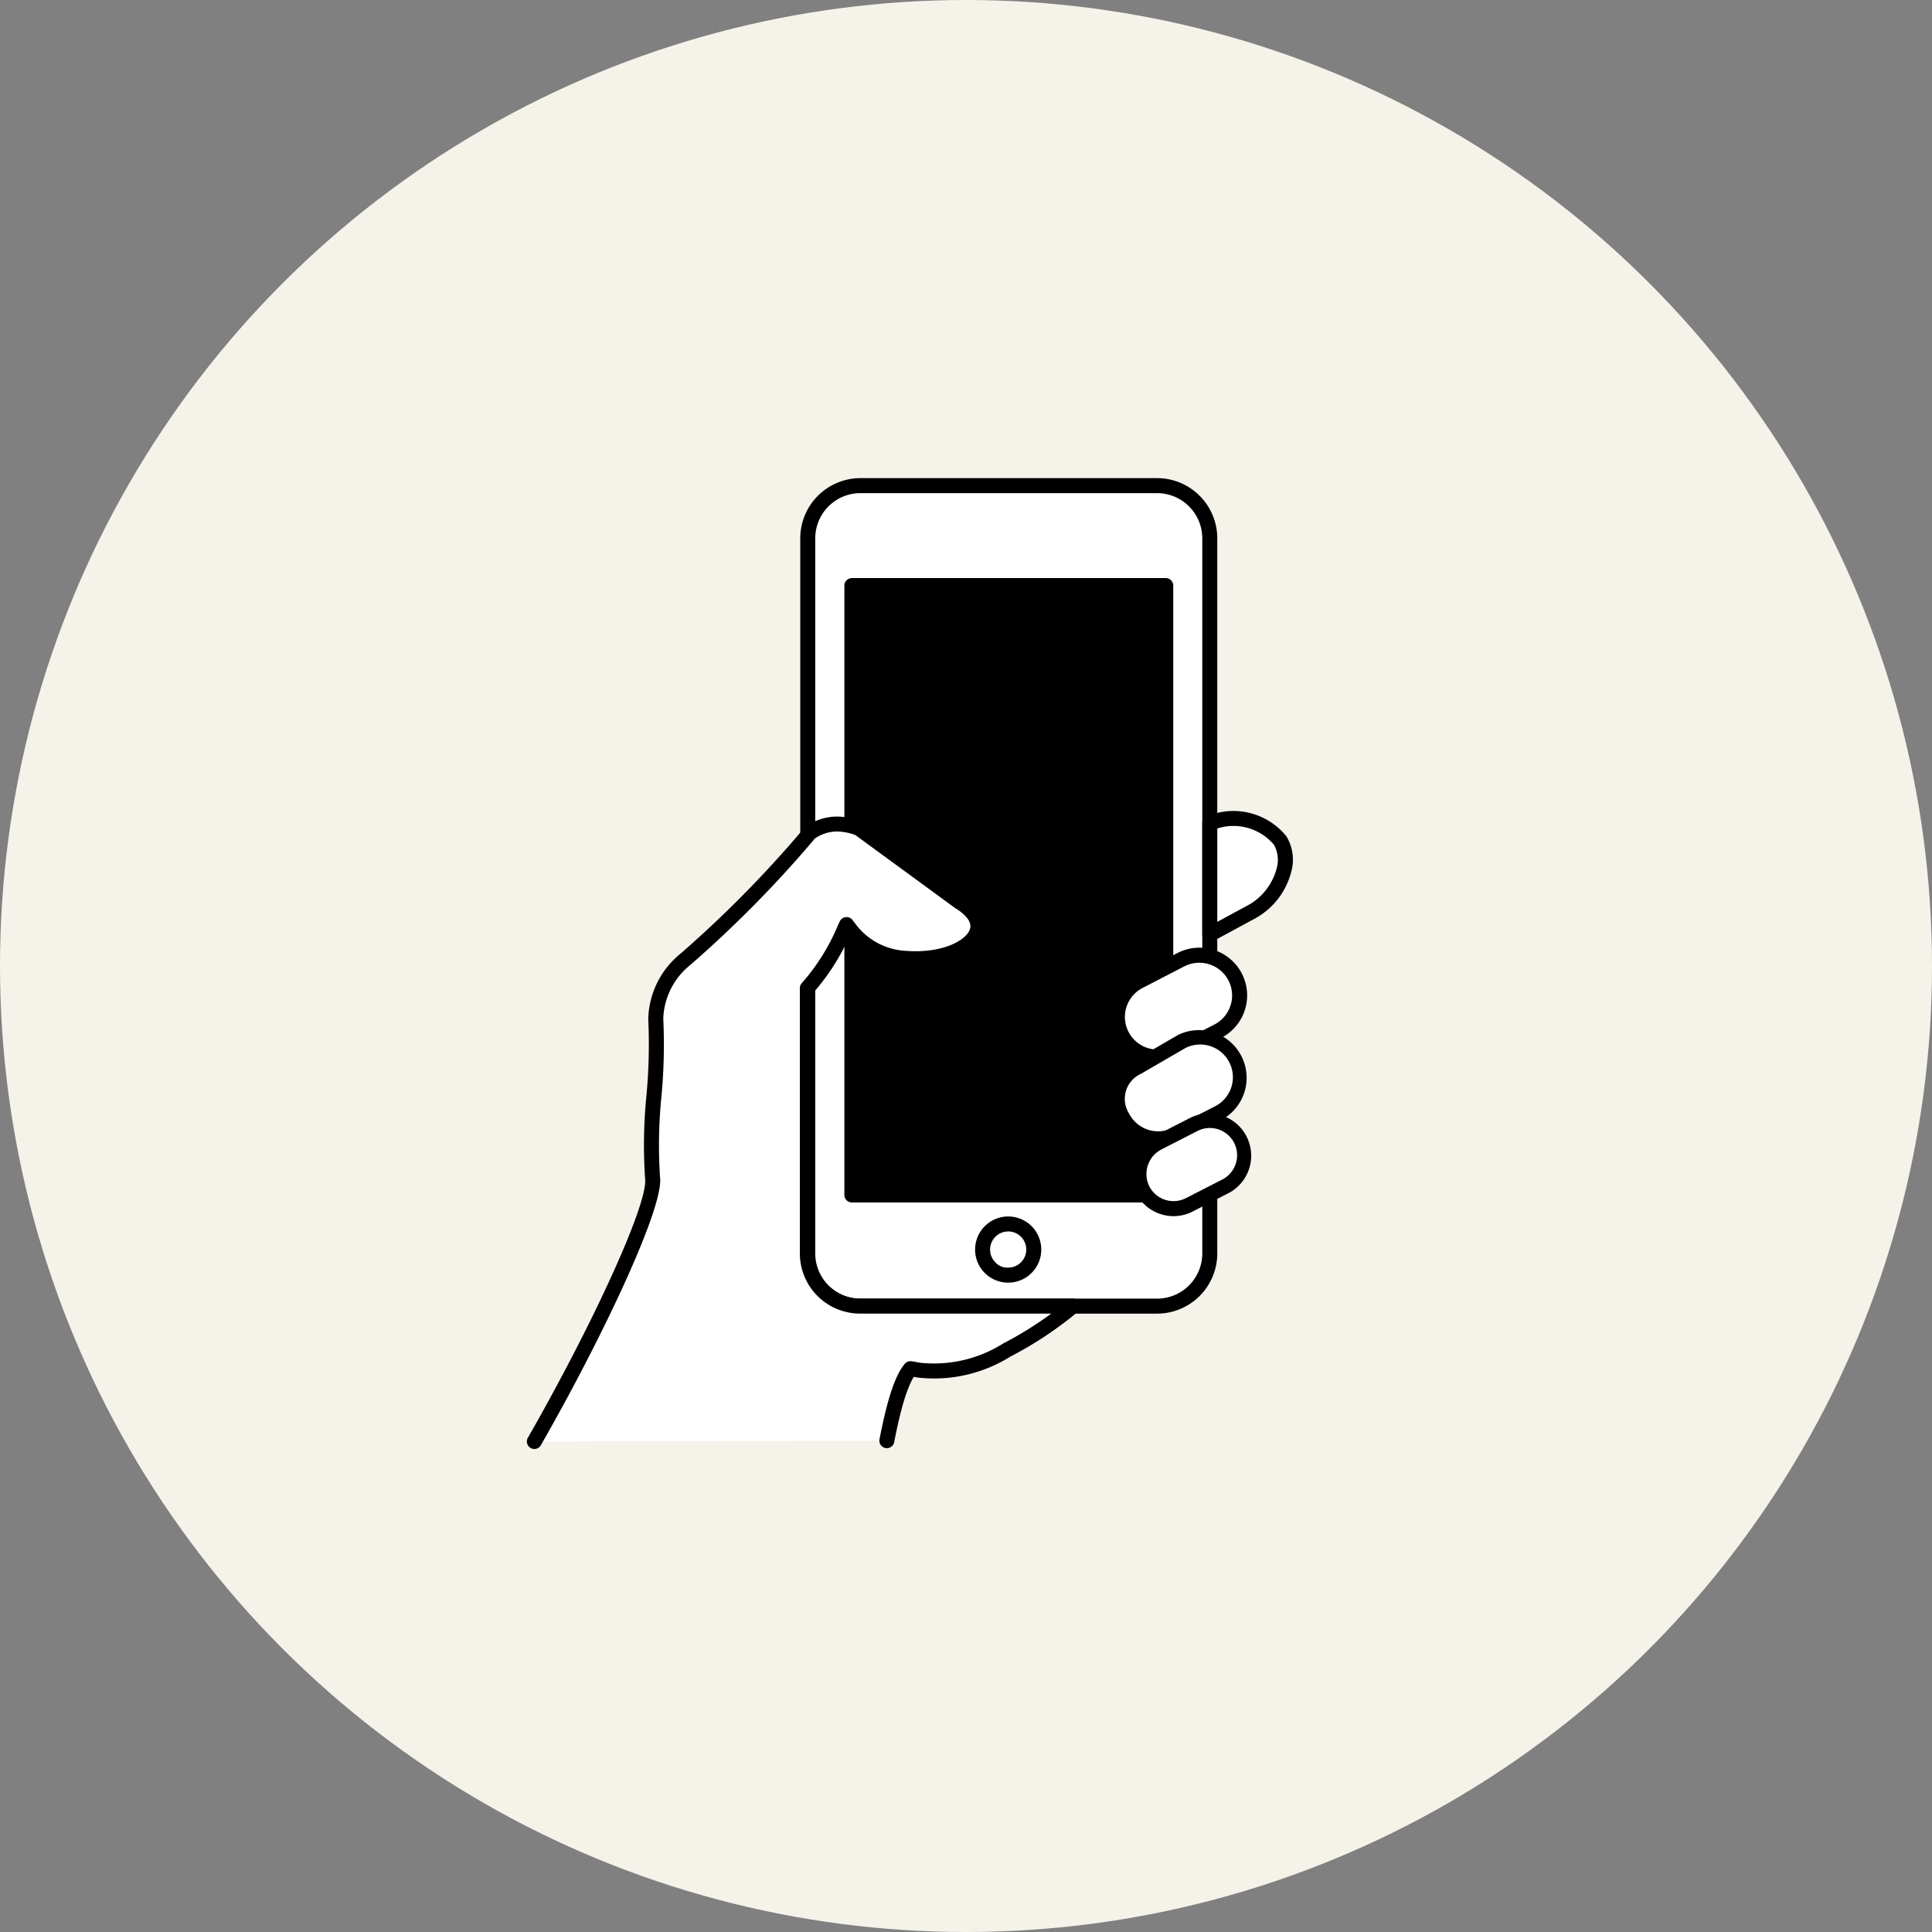 <svg xmlns="http://www.w3.org/2000/svg" width="198" height="198" viewBox="0 0 198 198"><rect x="0" y="0" width="198" height="198" fill="#808080" stroke="none"/><g transform="translate(-964 -1429)"><circle cx="99" cy="99" r="99" transform="translate(964 1429)" fill="#f5f2ea"/><g transform="translate(284.365 -5539.129)"><g transform="translate(761.649 7017.129)"><path d="M792.624,7101.838H762.2a5.4,5.4,0,0,1-5.389-5.389v-73.313a5.4,5.4,0,0,1,5.389-5.387h30.425a5.394,5.394,0,0,1,5.387,5.387v73.313A5.4,5.4,0,0,1,792.624,7101.838Z" transform="translate(-756.043 -7016.98)" fill="#fff"/><path d="M792.775,7102.756H762.348a6.175,6.175,0,0,1-6.156-6.156v-73.314a6.174,6.174,0,0,1,6.155-6.156h30.427a6.174,6.174,0,0,1,6.156,6.155V7096.6A6.175,6.175,0,0,1,792.775,7102.756Zm-30.427-84.089a4.634,4.634,0,0,0-4.62,4.619V7096.6a4.634,4.634,0,0,0,4.621,4.619h30.423a4.635,4.635,0,0,0,4.621-4.62v-73.312a4.634,4.634,0,0,0-4.621-4.618Z" transform="translate(-756.192 -7017.129)"/></g><g transform="translate(766.173 7027.374)"><rect width="32.169" height="62.453" transform="translate(0.768 0.769)"/><path d="M792.771,7089.368H760.6a.768.768,0,0,1-.767-.768v-62.453a.768.768,0,0,1,.767-.769h32.169a.768.768,0,0,1,.769.769V7088.6A.768.768,0,0,1,792.771,7089.368Zm-31.4-1.535H792v-60.917H761.371Z" transform="translate(-759.835 -7025.379)"/><g transform="translate(13.4 65.424)"><path d="M771.243,7081.3a2.622,2.622,0,1,1,2.623,2.621h0a2.614,2.614,0,0,1-2.623-2.606Z" transform="translate(-770.476 -7077.909)" fill="#fff"/><path d="M774,7084.839a3.381,3.381,0,0,1-3.379-3.374v-.017a3.39,3.39,0,1,1,3.39,3.391Zm.011-5.245a1.857,1.857,0,0,0-1.854,1.854v.015a1.836,1.836,0,0,0,.544,1.3,1.628,1.628,0,0,0,1.308.537,1.854,1.854,0,1,0,0-3.708Z" transform="translate(-770.625 -7078.058)"/></g></g><g transform="translate(733.635 7051.819)"><path d="M770.377,7108.876c.654-3.362,1.413-6.17,2.418-7.376.146.021.884.15.884.15a14.055,14.055,0,0,0,9.011-2.076,37.583,37.583,0,0,0,6.757-4.487H767.612a5.4,5.4,0,0,1-5.389-5.395v-.451h0v-.554h0V7062.5a22.032,22.032,0,0,0,3.831-6.127l.185-.39.245.328a7.671,7.671,0,0,0,5.718,3.134c.348.021.717.041,1.064.041,3.672,0,5.983-1.433,6.373-2.868.293-1.028-.39-2.09-1.885-2.991h0l-5.04-3.688c-1.742-1.271-3.462-2.542-5.2-3.81a6.392,6.392,0,0,0-2.254-.452,4.77,4.77,0,0,0-2.869.985c-.041.062-.1.146-.164.224h0a.286.286,0,0,0-.062.083,117.812,117.812,0,0,1-12.438,12.58,8.1,8.1,0,0,0-3.031,6.044c.389,5.759-.861,10.941-.307,16.659,0,3.378-6.128,16.207-12.131,26.7" transform="translate(-733.485 -7044.913)" fill="#fff"/><path d="M734.4,7109.871a.767.767,0,0,1-.666-1.15c6.633-11.591,12.029-23.4,12.029-26.316a51.307,51.307,0,0,1,.12-8.743,56.009,56.009,0,0,0,.188-7.863,8.89,8.89,0,0,1,3.318-6.7,117.553,117.553,0,0,0,12.32-12.462,1.271,1.271,0,0,1,.138-.165c-.033.027.016-.04.047-.087a.788.788,0,0,1,.173-.185,5.567,5.567,0,0,1,3.331-1.142,7.1,7.1,0,0,1,2.543.506.742.742,0,0,1,.168.092l10.246,7.5c2.415,1.449,2.4,3.02,2.171,3.821-.447,1.646-2.865,3.426-7.112,3.426-.363,0-.746-.021-1.11-.042a8.416,8.416,0,0,1-5.734-2.763,22.732,22.732,0,0,1-3.43,5.337v26.9a4.633,4.633,0,0,0,4.62,4.626H789.6a.769.769,0,0,1,.492,1.358,38.34,38.34,0,0,1-6.9,4.579,14.743,14.743,0,0,1-9.456,2.157l-.45-.077c-1.025,1.642-1.756,5.392-2.008,6.687a.768.768,0,1,1-1.508-.293c.812-4.174,1.61-6.555,2.581-7.721a.767.767,0,0,1,.7-.27c.15.021.91.155.91.155a13.315,13.315,0,0,0,8.5-1.986,37.179,37.179,0,0,0,4.913-3.054h-19.61a6.172,6.172,0,0,1-6.157-6.162v-27.188a.773.773,0,0,1,.192-.51,21.23,21.23,0,0,0,3.7-5.912l.2-.426a.774.774,0,0,1,.617-.435.783.783,0,0,1,.692.3l.246.328a6.889,6.889,0,0,0,5.15,2.827c.33.021.683.042,1.016.042,3.454,0,5.372-1.347,5.631-2.3.266-.928-.987-1.8-1.539-2.132l-10.221-7.478a5.623,5.623,0,0,0-1.894-.362,4.025,4.025,0,0,0-2.3.758c-.037.052-.079.108-.122.161a.378.378,0,0,1-.077.1,119.157,119.157,0,0,1-12.52,12.662,7.349,7.349,0,0,0-2.768,5.491,56.5,56.5,0,0,1-.19,8,49.846,49.846,0,0,0-.12,8.56c0,3.646-6.216,16.647-12.228,27.155A.771.771,0,0,1,734.4,7109.871Z" transform="translate(-733.635 -7045.063)"/><g transform="translate(59.748 13.444)"><path d="M784.6,7059.167l4.282-2.213a4.141,4.141,0,0,1,5.552,1.783h0a4.16,4.16,0,0,1-1.783,5.553l-4.3,2.192a4.114,4.114,0,0,1-5.533-1.783h0A4.114,4.114,0,0,1,784.6,7059.167Z" transform="translate(-781.596 -7055.739)" fill="#fff" fill-rule="evenodd"/><path d="M786.632,7067.851a4.877,4.877,0,0,1-2.235-9.218l4.28-2.213a4.892,4.892,0,0,1,4.479,8.7l-4.311,2.2A4.843,4.843,0,0,1,786.632,7067.851Zm4.266-10.428a3.333,3.333,0,0,0-1.52.365L785.1,7060h0a3.341,3.341,0,1,0,3.048,5.947l4.3-2.191a3.351,3.351,0,0,0-1.551-6.332Zm-6.151,1.893h0Z" transform="translate(-781.745 -7055.888)"/></g><g transform="translate(59.757 21.829)"><path d="M788.963,7063.7a4.132,4.132,0,0,1,5.531,1.784h0a4.142,4.142,0,0,1-1.783,5.554l-4.3,2.19a4.113,4.113,0,0,1-5.533-1.783h0a3.557,3.557,0,0,1,1.518-5.094Z" transform="translate(-781.603 -7062.491)" fill="#fff" fill-rule="evenodd"/><path d="M786.695,7074.6a4.888,4.888,0,0,1-4.352-2.651,4.32,4.32,0,0,1,1.845-6.127l4.538-2.634.039-.021a4.888,4.888,0,0,1,4.45,8.7l-4.307,2.193A4.854,4.854,0,0,1,786.695,7074.6Zm2.783-10.07-4.549,2.638a2.813,2.813,0,0,0-1.216,4.084,3.346,3.346,0,0,0,4.5,1.444l4.3-2.191a3.35,3.35,0,0,0-3.034-5.975Z" transform="translate(-781.752 -7062.64)"/></g><g transform="translate(61.958 30.382)"><path d="M786.055,7072.443l3.729-1.91a3.566,3.566,0,0,1,4.79,1.541h0a3.565,3.565,0,0,1-1.536,4.795l-3.729,1.909a3.557,3.557,0,0,1-4.788-1.541l-.007-.016h0a3.585,3.585,0,0,1,1.536-4.774Z" transform="translate(-783.377 -7069.377)" fill="#fff" fill-rule="evenodd"/><path d="M787.838,7080.09a4.335,4.335,0,0,1-3.852-2.353,4.381,4.381,0,0,1,1.807-5.795c.02-.013.04-.023.06-.034l3.729-1.91a4.33,4.33,0,0,1,3.957,7.7l-3.732,1.912A4.309,4.309,0,0,1,787.838,7080.09Zm-1.238-6.838-.043.024a2.831,2.831,0,0,0-1.207,3.751,2.786,2.786,0,0,0,3.757,1.216l3.729-1.909a2.793,2.793,0,0,0-2.555-4.968Zm-.4-.654h0Z" transform="translate(-783.525 -7069.526)"/></g></g><g transform="translate(802.851 7051.244)"><path d="M797.2,7047.473a6.193,6.193,0,0,0-6.9-1.885l-.307.123V7057.1l4.425-2.4C796.831,7053.394,798.674,7049.789,797.2,7047.473Z" transform="translate(-789.219 -7044.451)" fill="#fff" fill-rule="evenodd"/><path d="M790.138,7058.02a.764.764,0,0,1-.394-.107.772.772,0,0,1-.375-.661V7045.86a.767.767,0,0,1,.481-.712l.308-.124a6.984,6.984,0,0,1,7.784,2.109.9.9,0,0,1,.055.075,4.631,4.631,0,0,1,.459,3.733,7.589,7.589,0,0,1-3.526,4.587l-4.427,2.4A.759.759,0,0,1,790.138,7058.02Zm.768-11.629v9.57l3.292-1.782a6.075,6.075,0,0,0,2.771-3.622,3.214,3.214,0,0,0-.245-2.484A5.432,5.432,0,0,0,790.905,7046.391Z" transform="translate(-789.369 -7044.6)"/></g></g></g></svg>